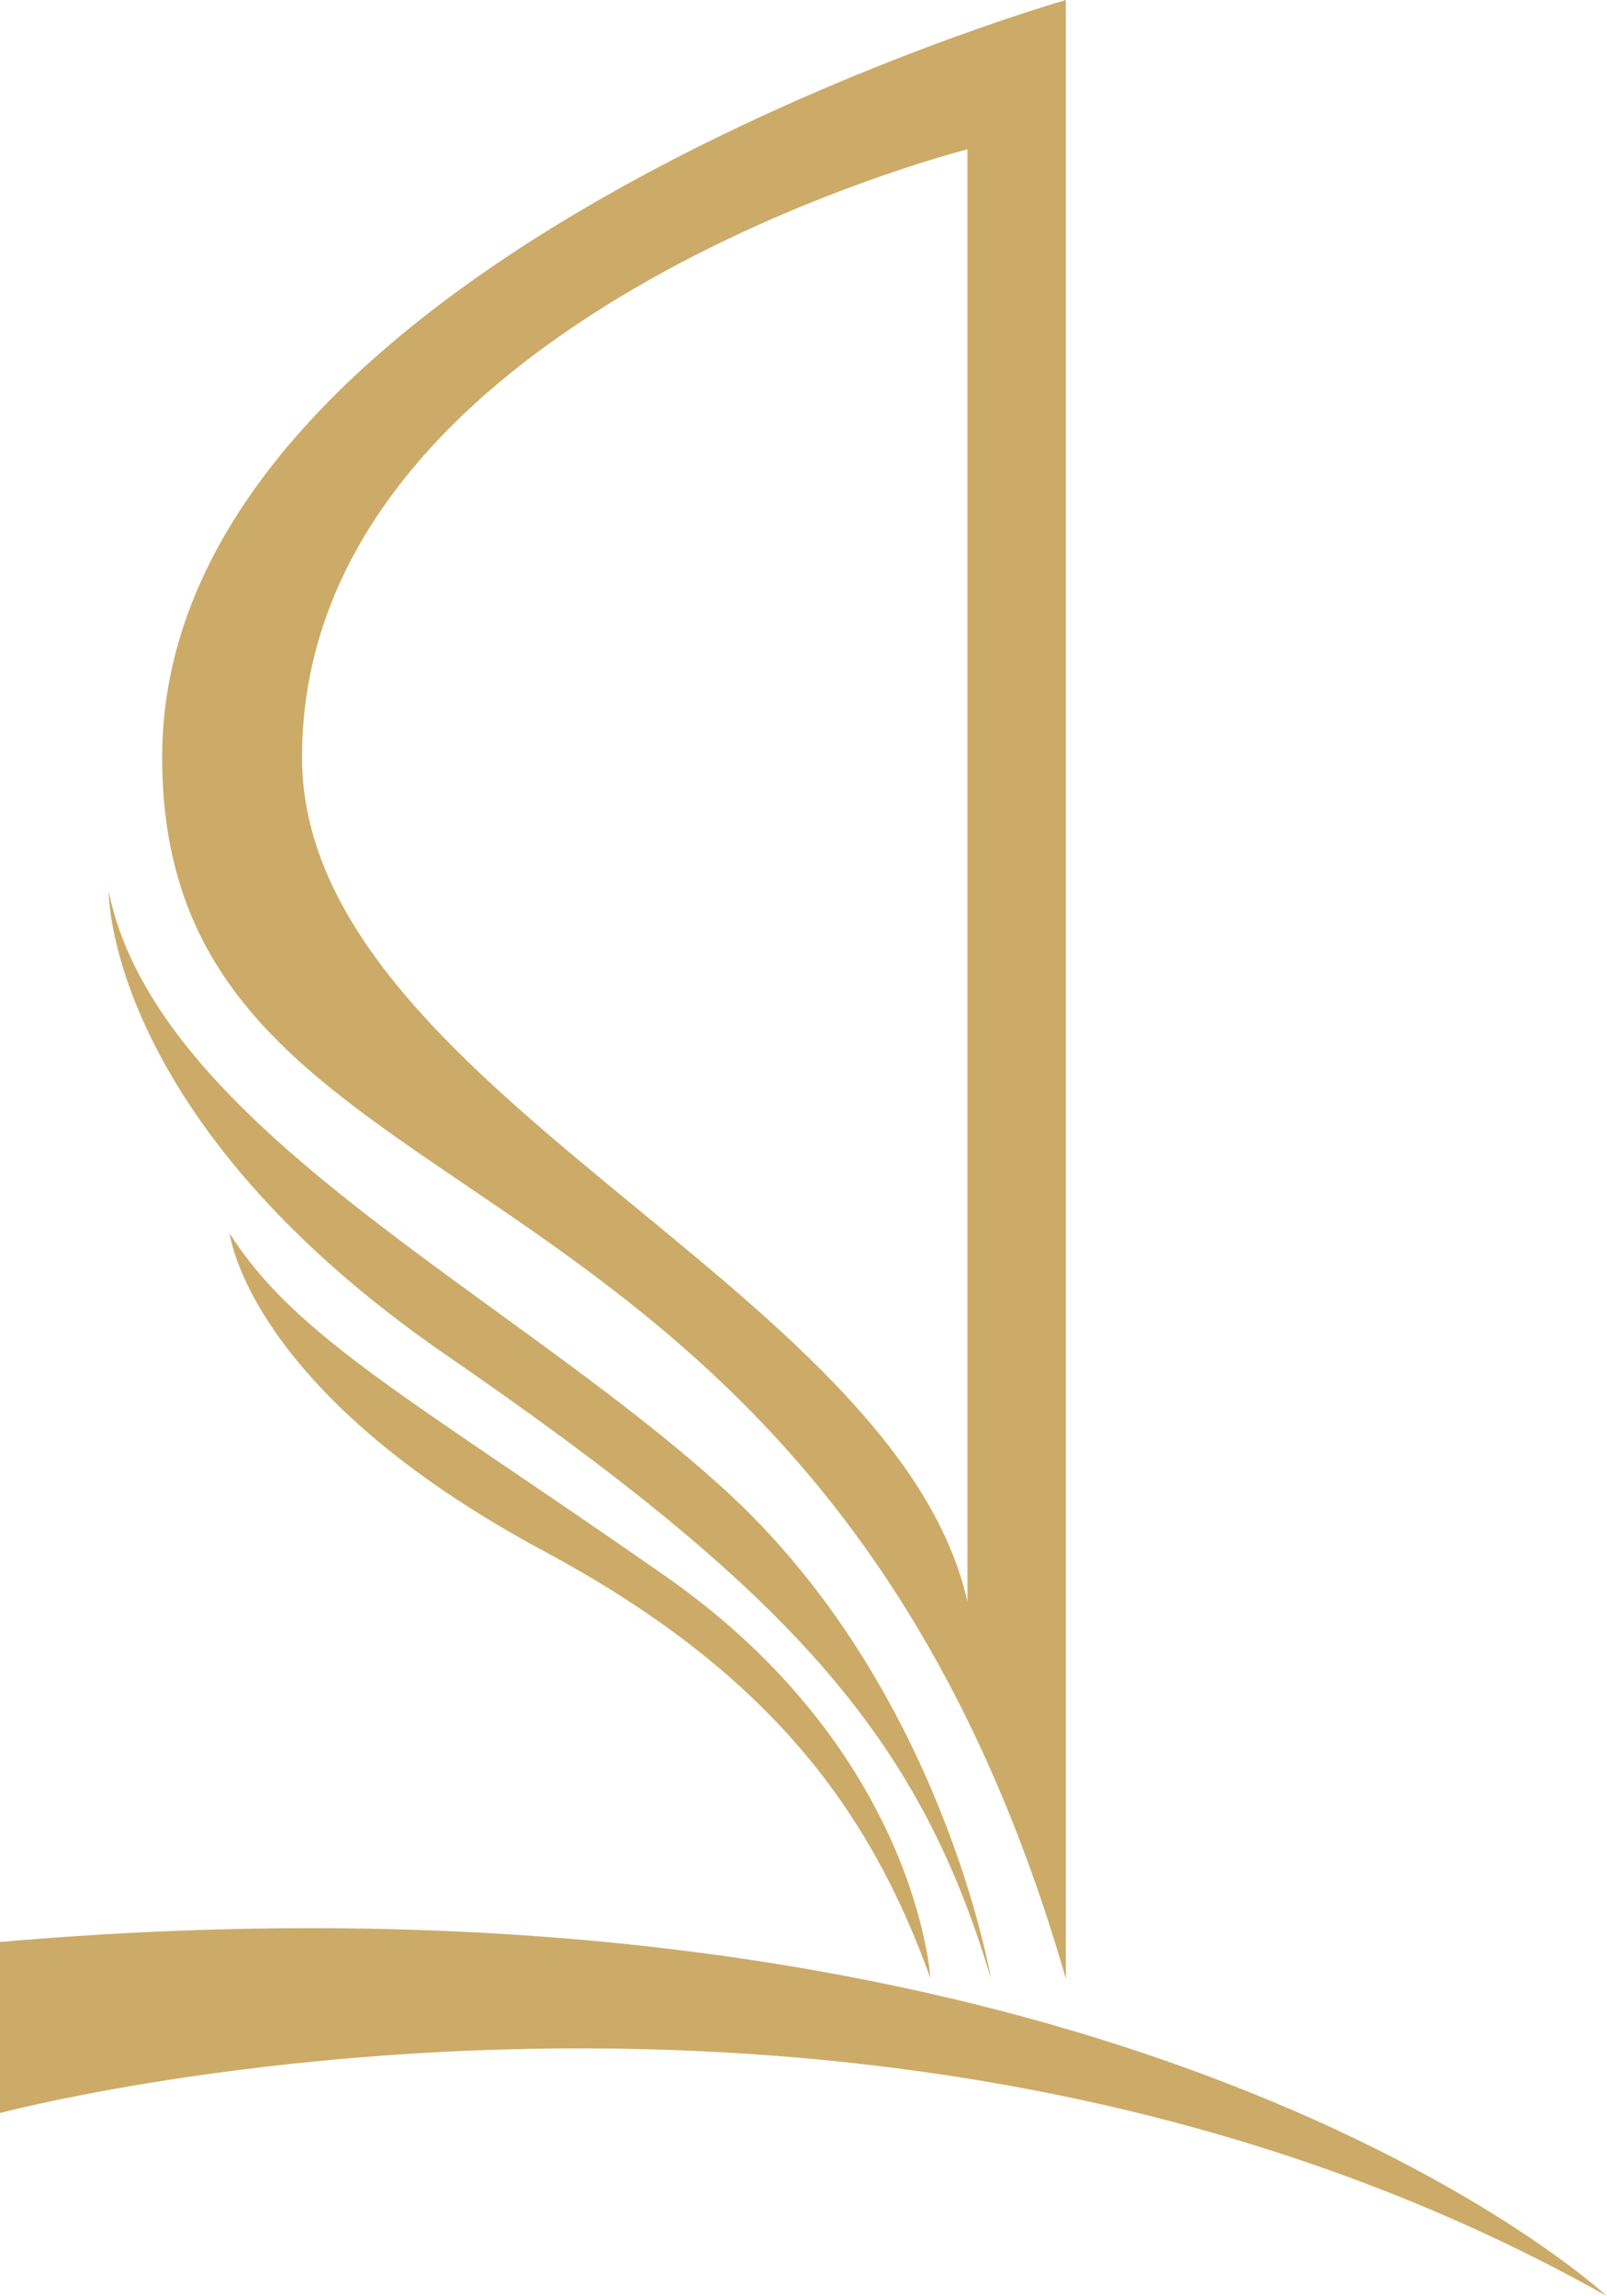 <svg xmlns="http://www.w3.org/2000/svg" viewBox="0 0 351.91 502.72"><defs><style>.a{fill:#ccab68;fill-rule:evenodd;}</style></defs><path class="a" d="M233.41,433.2C177.86,240.66,35.51,272.76,35.51,165.79,35.51,56.45,233.41,0,233.41,0Zm-21.55-82.51v-318S66.14,69.41,66.14,165.79C66.14,238.18,196.31,281.27,211.86,350.69ZM217,433.2c-15.87-53.5-44.31-84.92-119.07-136.38S23.81,195.2,23.81,195.2c10.59,51.49,87.33,87.58,134.94,131S217,433.2,217,433.2Zm-13.21,0c-13.25-36.77-35-66.93-84.68-93.61-64.81-34.76-68.8-69.52-68.8-69.52C64.81,292.8,90,306.19,145.54,344.94S203.75,433.2,203.75,433.2Zm148.16,69.52C190.5,411.8,0,462.61,0,462.61V425.16C246.08,403.8,351.91,502.72,351.91,502.72Z"/></svg>